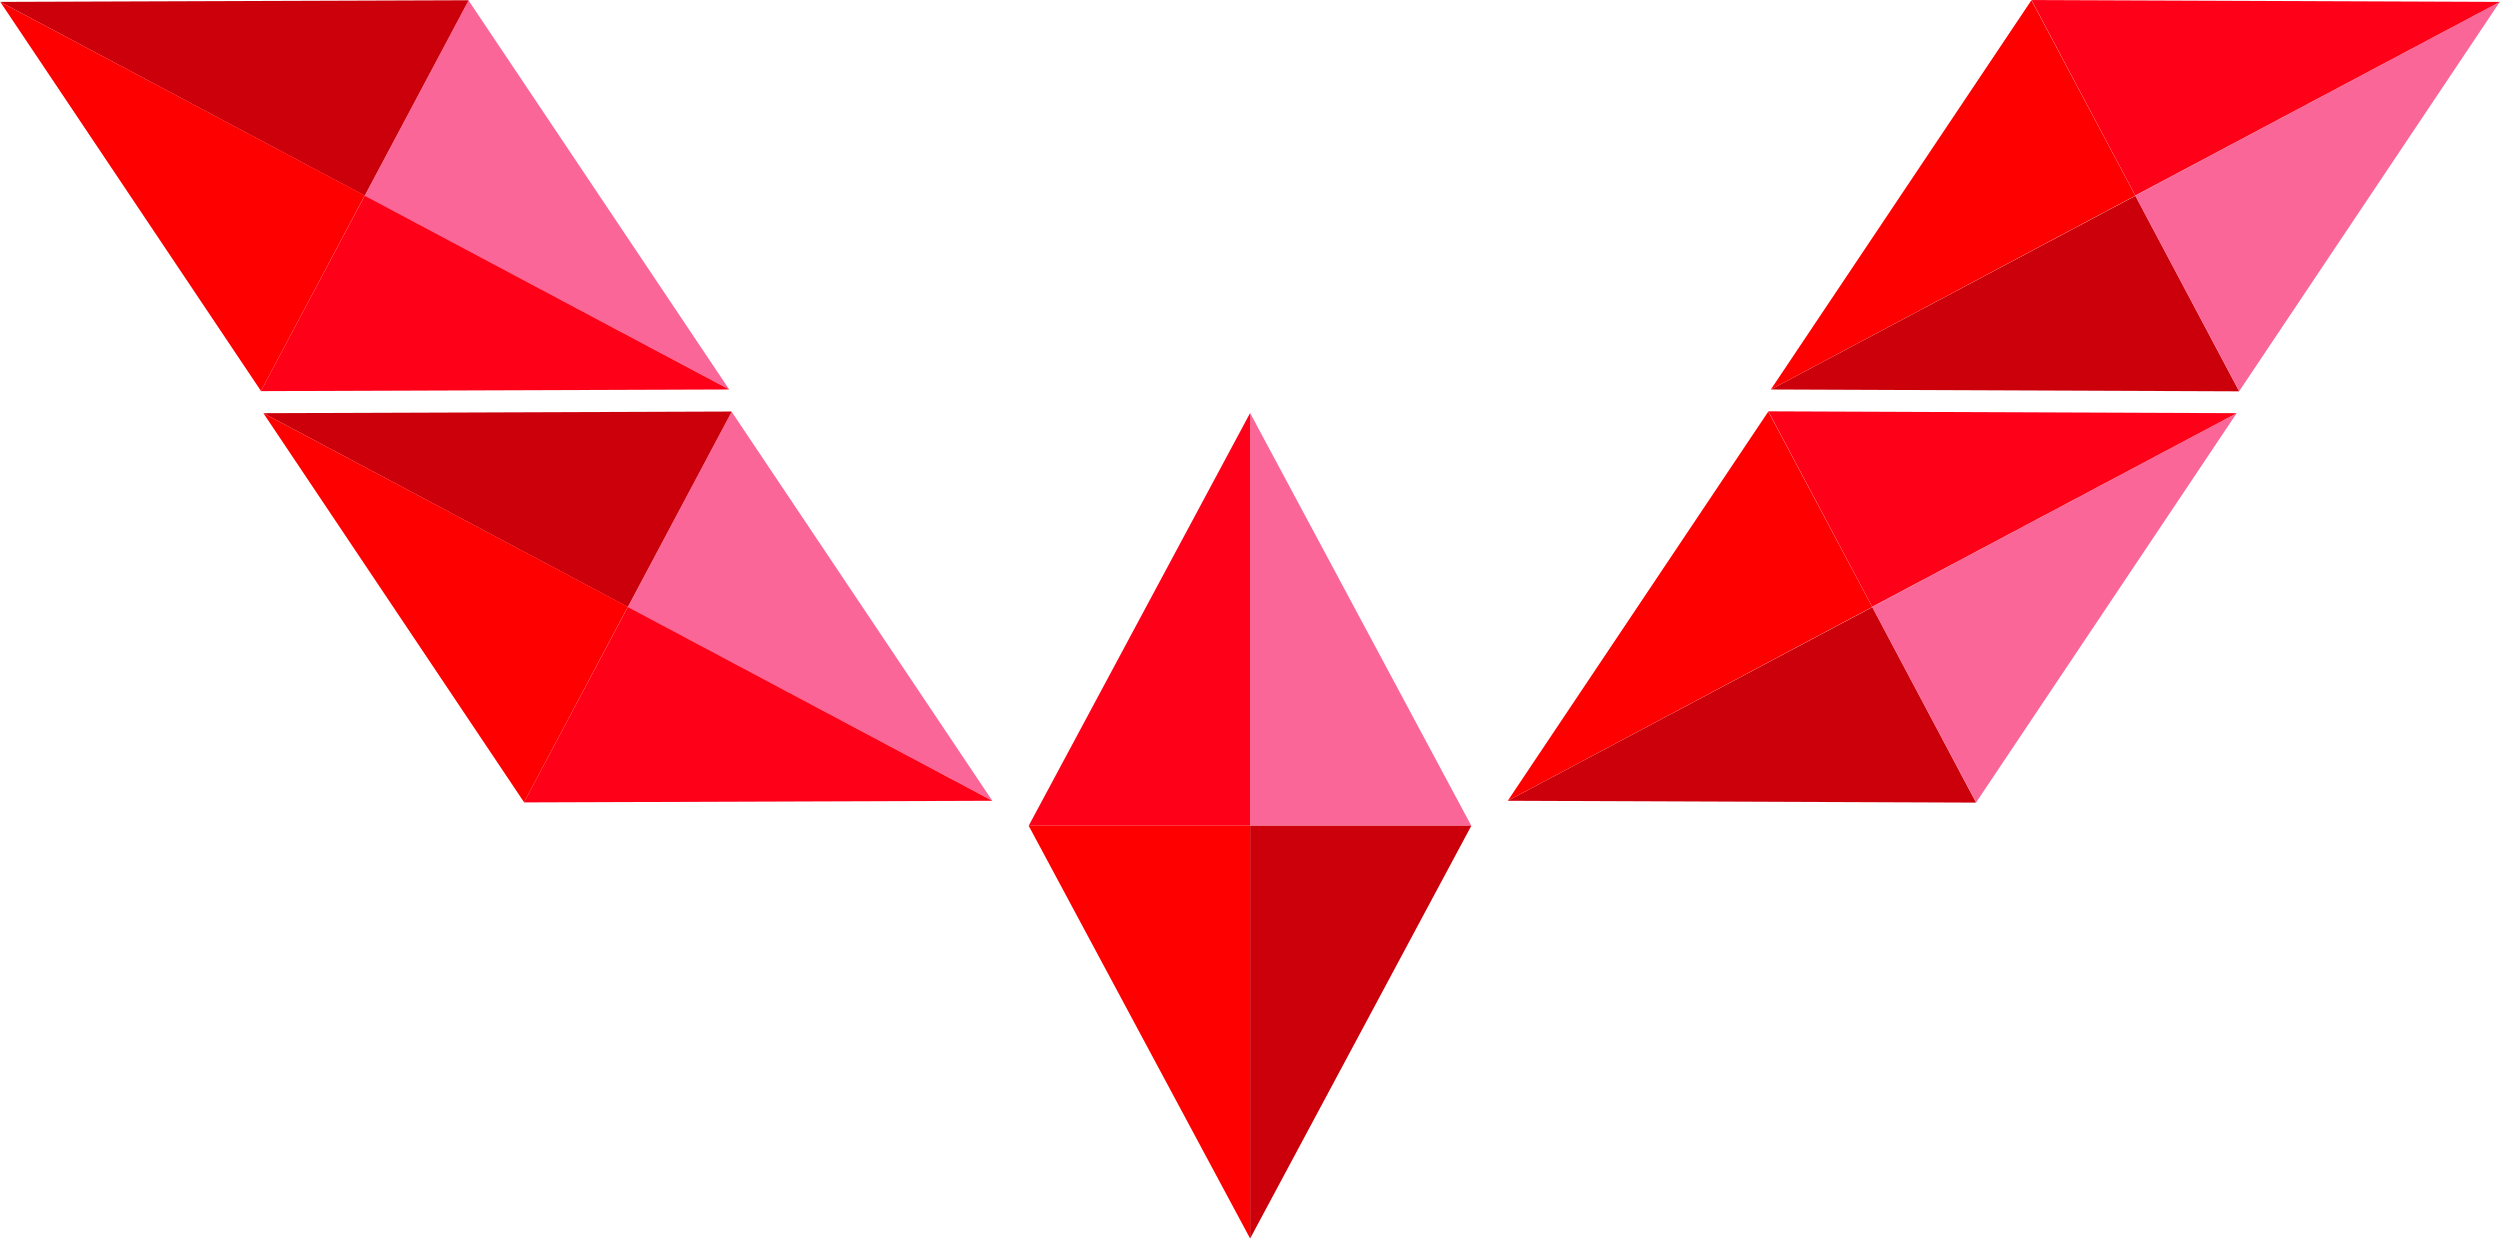 <svg width="10127" height="5018" xmlns="http://www.w3.org/2000/svg" xmlns:xlink="http://www.w3.org/1999/xlink" overflow="hidden"><defs><clipPath id="clip0"><path d="M-2374-740 7753-740 7753 4278-2374 4278Z" fill-rule="evenodd" clip-rule="evenodd"/></clipPath></defs><g clip-path="url(#clip0)" transform="translate(2374 740)"><path d="M2690 2605 2690 933 3586 2605Z" fill="#FB6699" fill-rule="evenodd"/><path d="M0 1672 0 0 897 1672Z" fill="#FE0018" fill-rule="evenodd" transform="matrix(-1 -8.74228e-08 -8.74228e-08 1 2690 933)"/><path d="M0 1672 0 0 896 1672Z" fill="#CC000B" fill-rule="evenodd" transform="matrix(1 0 0 -1 2690 4277)"/><path d="M2690 2605 2690 4277 1793 2605Z" fill="#FE0000" fill-rule="evenodd"/><path d="M5210 1718.74 6686.4 933.725 5630.95 2510.43Z" fill="#FB6699" fill-rule="evenodd"/><path d="M0 1672.13 0 0 896.648 1672.13Z" fill="#FE0018" fill-rule="evenodd" transform="matrix(-0.469 -0.883 -0.883 0.469 6686.4 933.724)"/><path d="M0 1672.13 0 0 896.648 1672.13Z" fill="#CC000B" fill-rule="evenodd" transform="matrix(0.469 0.883 0.883 -0.469 3733.6 2503.76)"/><path d="M5210 1718.74 3733.6 2503.76 4789.05 927.048Z" fill="#FE0000" fill-rule="evenodd"/><path d="M6275.75 52.679 7752.15-732.336 6696.7 844.372Z" fill="#FB6699" fill-rule="evenodd"/><path d="M0 1672.13 0 0 896.648 1672.13Z" fill="#FE0018" fill-rule="evenodd" transform="matrix(-0.469 -0.883 -0.883 0.469 7752.16 -732.338)"/><path d="M0 1672.13 0 0 896.648 1672.13Z" fill="#CC000B" fill-rule="evenodd" transform="matrix(0.469 0.883 0.883 -0.469 4799.35 837.696)"/><path d="M6275.76 52.68 4799.36 837.696 5854.81-739.013Z" fill="#FE0000" fill-rule="evenodd"/><path d="M0 1672.13 0 0 896.648 1672.13Z" fill="#FB6699" fill-rule="evenodd" transform="matrix(0.469 -0.883 -0.883 -0.469 1645.68 2503.76)"/><path d="M169.278 1718.74 1645.68 2503.76-251.672 2510.43Z" fill="#FE0018" fill-rule="evenodd"/><path d="M169.278 1718.74-1307.12 933.724 590.229 927.047Z" fill="#CC000B" fill-rule="evenodd"/><path d="M0 1672.13 0 0 896.648 1672.13Z" fill="#FE0000" fill-rule="evenodd" transform="matrix(-0.469 0.883 0.883 0.469 -1307.12 933.724)"/><path d="M0 1672.13 0 0 896.648 1672.13Z" fill="#FB6699" fill-rule="evenodd" transform="matrix(0.469 -0.883 -0.883 -0.469 579.919 837.694)"/><path d="M-896.479 52.68 579.921 837.696-1317.43 844.373Z" fill="#FE0018" fill-rule="evenodd"/><path d="M-896.479 52.678-2372.88-732.338-475.528-739.015Z" fill="#CC000B" fill-rule="evenodd"/><path d="M0 1672.13 0 0 896.648 1672.13Z" fill="#FE0000" fill-rule="evenodd" transform="matrix(-0.469 0.883 0.883 0.469 -2372.88 -732.338)"/></g></svg>
